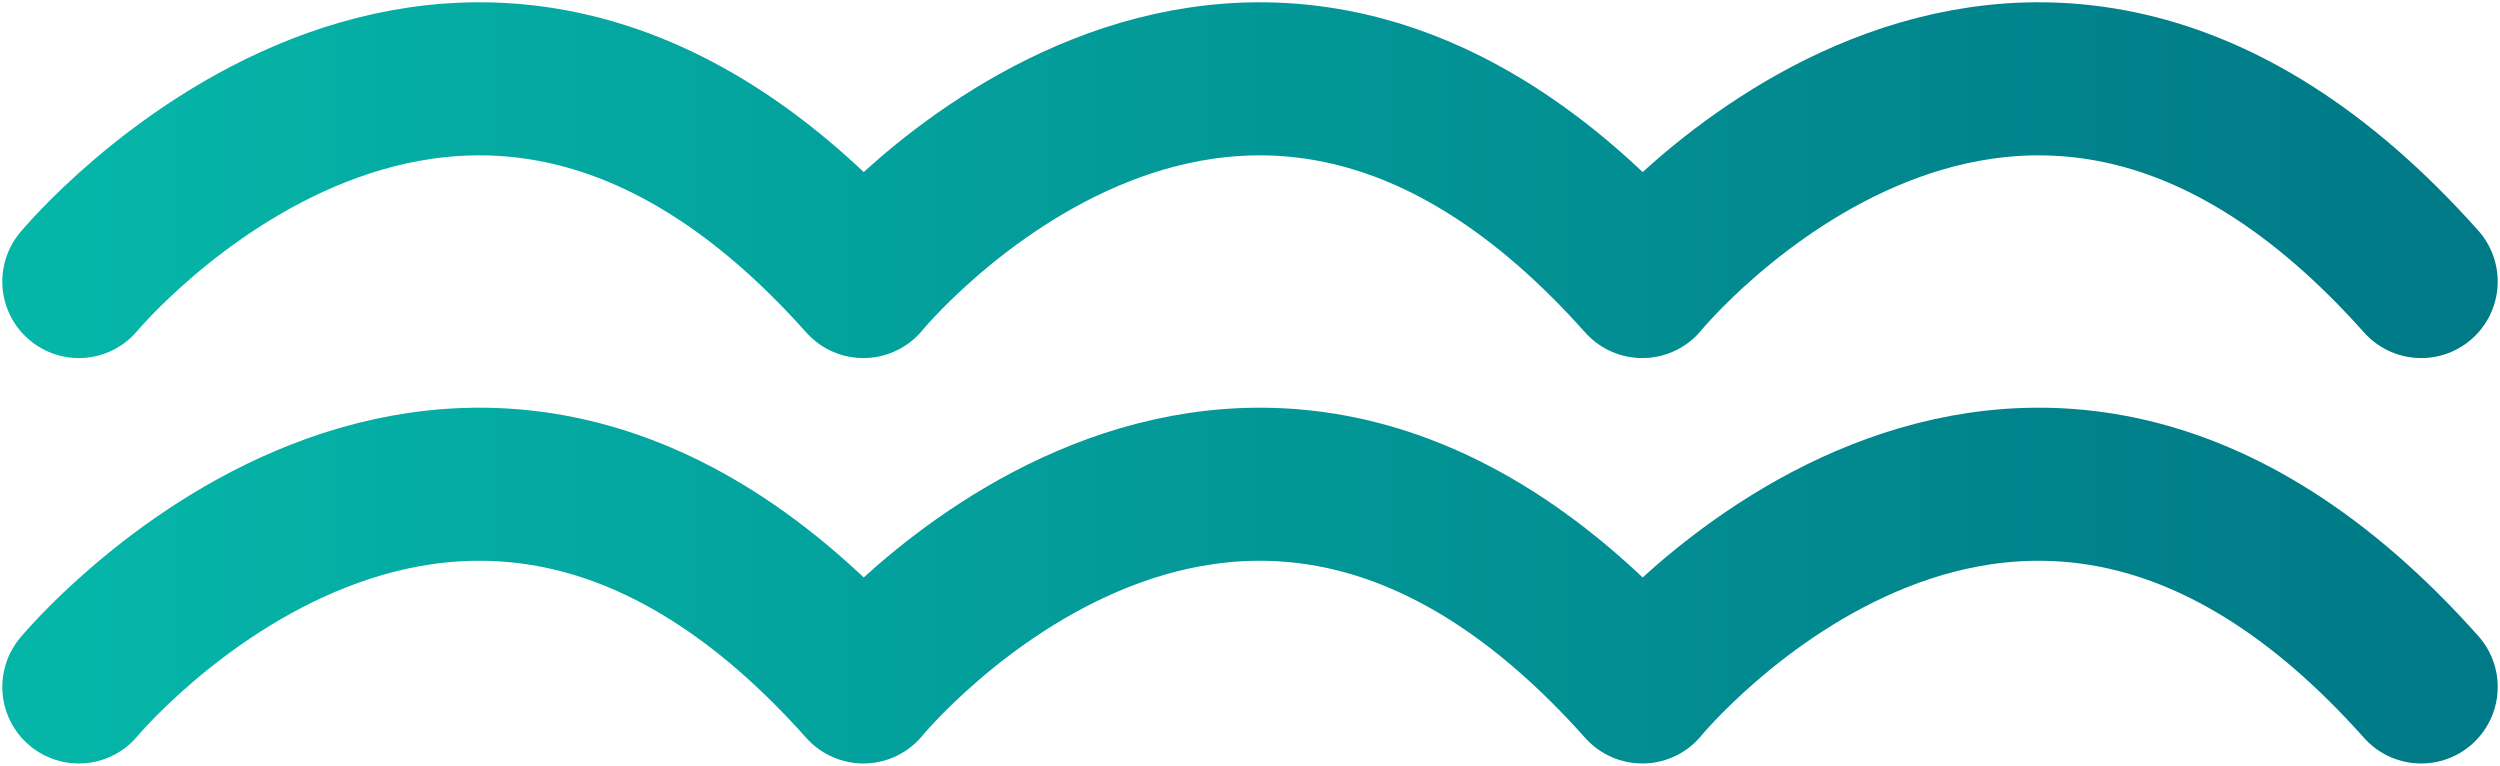 <?xml version="1.0" encoding="UTF-8"?>
<svg width="444px" height="136px" viewBox="0 0 444 136" version="1.1" xmlns="http://www.w3.org/2000/svg" xmlns:xlink="http://www.w3.org/1999/xlink">
    <!-- Generator: Sketch 51.1 (57501) - http://www.bohemiancoding.com/sketch -->
    <title>swiggles</title>
    <desc>Created with Sketch.</desc>
    <defs>
        <linearGradient x1="100%" y1="50%" x2="0%" y2="50%" id="linearGradient-1">
            <stop stop-color="#007A87" offset="0%"></stop>
            <stop stop-color="#05B5A8" offset="100%"></stop>
        </linearGradient>
    </defs>
    <g id="Page-1" stroke="none" stroke-width="1" fill="none" fill-rule="evenodd" stroke-linecap="round" stroke-linejoin="round">
        <g id="swiggles" transform="translate(14, 14)" stroke="url(#linearGradient-1)" stroke-width="27.186">
            <path d="M0,36 C0,36 67.16,-45 139.335,36 C139.335,36 205.497,-45 277.671,36 C277.671,36 343.825,-45 416,36" id="Stroke-1"></path>
            <path d="M0,108 C0,108 67.16,27 139.335,108 C139.335,108 205.497,27 277.671,108 C277.671,108 343.825,27 416,108" id="Stroke-3"></path>
        </g>
    </g>
</svg>